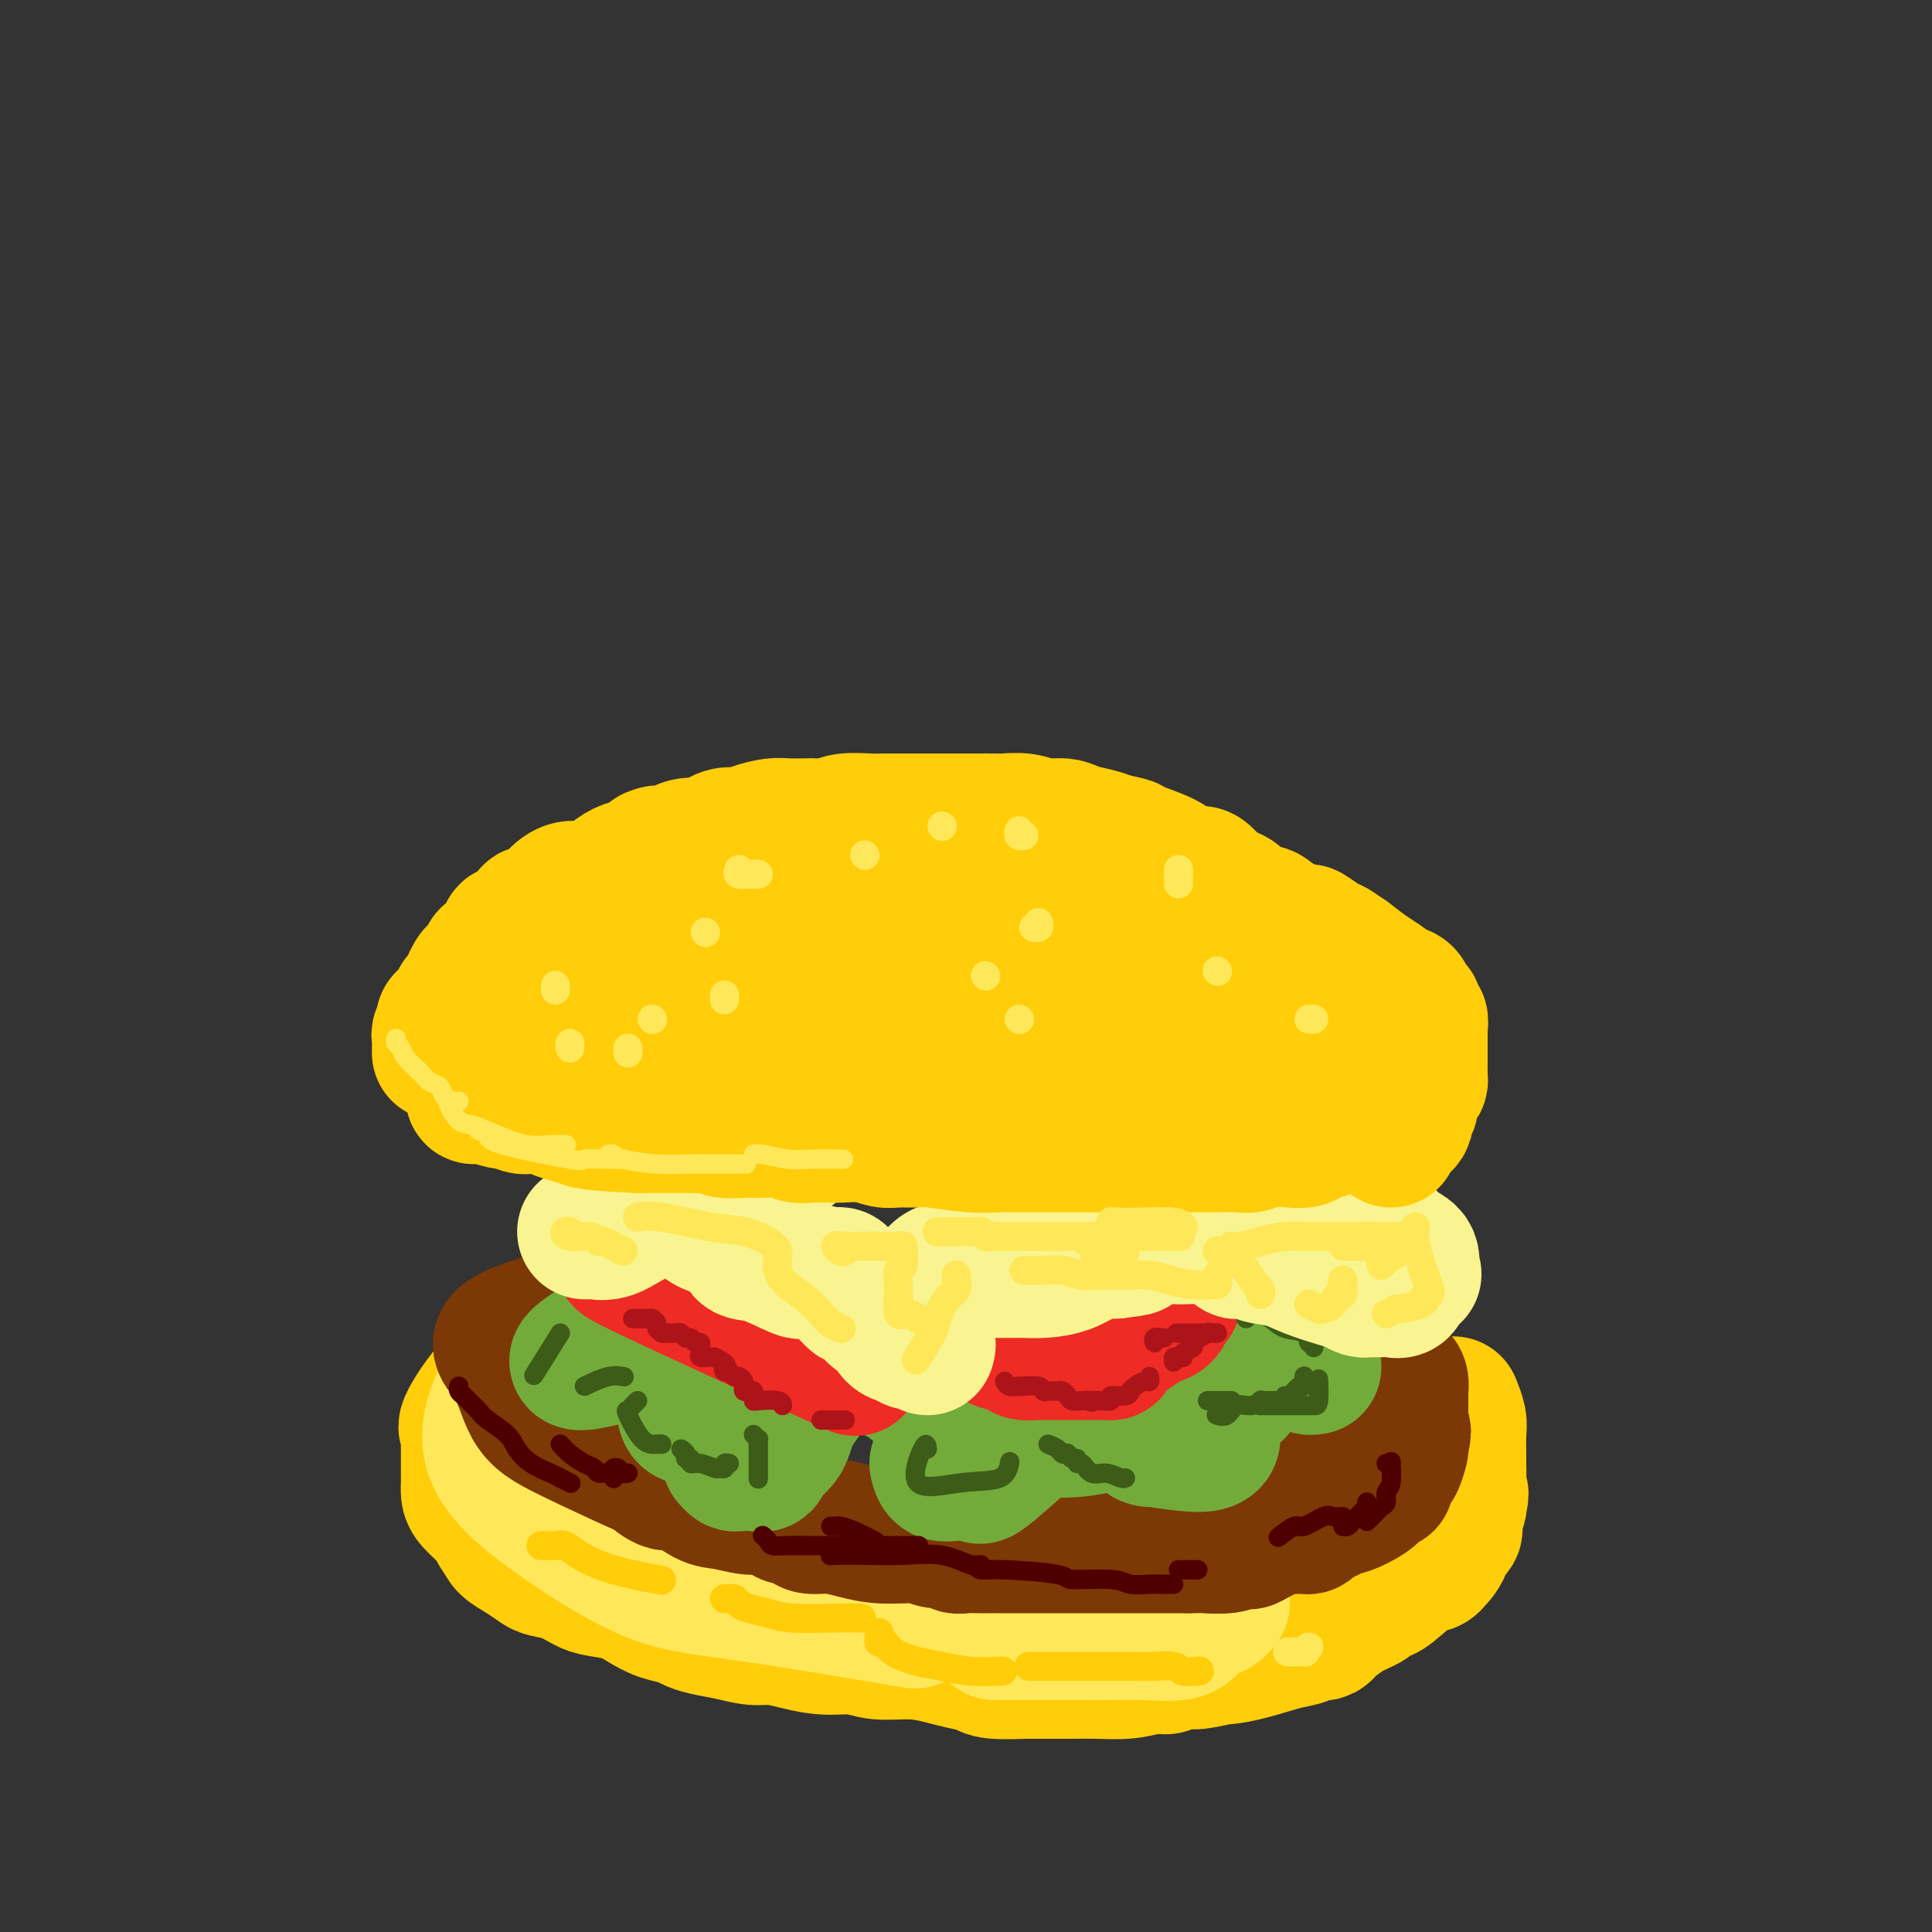 <svg viewBox='0 0 400 400' version='1.1' xmlns='http://www.w3.org/2000/svg' xmlns:xlink='http://www.w3.org/1999/xlink'><rect x="0" y="0" width="400" height="400" fill="#333333" stroke="none"/><g fill='none' stroke='rgb(255,205,10)' stroke-width='28' stroke-linecap='round' stroke-linejoin='round'><path d='M132,278c0.969,-0.145 1.938,-0.290 -1,0c-2.938,0.290 -9.782,1.013 -15,2c-5.218,0.987 -8.810,2.236 -12,5c-3.190,2.764 -5.979,7.044 -7,9c-1.021,1.956 -0.274,1.588 0,2c0.274,0.412 0.073,1.605 0,2c-0.073,0.395 -0.020,-0.007 0,0c0.020,0.007 0.005,0.425 0,1c-0.005,0.575 -0.002,1.309 0,2c0.002,0.691 0.002,1.339 0,2c-0.002,0.661 -0.005,1.335 0,2c0.005,0.665 0.018,1.322 0,2c-0.018,0.678 -0.067,1.378 0,2c0.067,0.622 0.249,1.168 1,2c0.751,0.832 2.072,1.952 3,3c0.928,1.048 1.464,2.024 2,3'/><path d='M103,317c1.243,1.824 1.350,2.386 2,3c0.650,0.614 1.844,1.282 3,2c1.156,0.718 2.275,1.488 3,2c0.725,0.512 1.057,0.766 2,1c0.943,0.234 2.495,0.447 4,1c1.505,0.553 2.961,1.447 4,2c1.039,0.553 1.661,0.764 3,1c1.339,0.236 3.394,0.497 5,1c1.606,0.503 2.763,1.248 4,2c1.237,0.752 2.552,1.511 4,2c1.448,0.489 3.027,0.709 4,1c0.973,0.291 1.340,0.652 2,1c0.660,0.348 1.613,0.685 3,1c1.387,0.315 3.209,0.610 5,1c1.791,0.390 3.553,0.874 5,1c1.447,0.126 2.579,-0.106 4,0c1.421,0.106 3.130,0.549 5,1c1.870,0.451 3.900,0.908 6,1c2.100,0.092 4.269,-0.183 6,0c1.731,0.183 3.024,0.822 5,1c1.976,0.178 4.636,-0.106 7,0c2.364,0.106 4.433,0.603 6,1c1.567,0.397 2.634,0.695 4,1c1.366,0.305 3.033,0.618 4,1c0.967,0.382 1.236,0.834 3,1c1.764,0.166 5.023,0.045 6,0c0.977,-0.045 -0.329,-0.015 1,0c1.329,0.015 5.294,0.014 8,0c2.706,-0.014 4.151,-0.042 6,0c1.849,0.042 4.100,0.155 6,0c1.900,-0.155 3.450,-0.577 5,-1'/><path d='M238,345c5.414,-0.089 2.950,0.187 3,0c0.050,-0.187 2.615,-0.837 4,-1c1.385,-0.163 1.591,0.160 3,0c1.409,-0.160 4.021,-0.802 5,-1c0.979,-0.198 0.326,0.048 1,0c0.674,-0.048 2.674,-0.389 5,-1c2.326,-0.611 4.977,-1.492 7,-2c2.023,-0.508 3.420,-0.642 4,-1c0.580,-0.358 0.345,-0.939 1,-1c0.655,-0.061 2.200,0.397 3,0c0.800,-0.397 0.853,-1.650 1,-2c0.147,-0.350 0.386,0.204 1,0c0.614,-0.204 1.604,-1.165 3,-2c1.396,-0.835 3.199,-1.545 4,-2c0.801,-0.455 0.599,-0.657 1,-1c0.401,-0.343 1.404,-0.828 2,-1c0.596,-0.172 0.786,-0.032 2,-1c1.214,-0.968 3.452,-3.046 5,-4c1.548,-0.954 2.405,-0.784 3,-1c0.595,-0.216 0.928,-0.816 1,-1c0.072,-0.184 -0.117,0.049 0,0c0.117,-0.049 0.539,-0.379 1,-1c0.461,-0.621 0.960,-1.531 1,-2c0.040,-0.469 -0.378,-0.497 0,-1c0.378,-0.503 1.552,-1.483 2,-2c0.448,-0.517 0.172,-0.572 0,-1c-0.172,-0.428 -0.239,-1.231 0,-2c0.239,-0.769 0.782,-1.506 1,-2c0.218,-0.494 0.109,-0.747 0,-1'/><path d='M302,311c0.928,-2.403 0.248,-1.911 0,-2c-0.248,-0.089 -0.066,-0.761 0,-2c0.066,-1.239 0.014,-3.047 0,-4c-0.014,-0.953 0.010,-1.051 0,-2c-0.010,-0.949 -0.054,-2.749 0,-4c0.054,-1.251 0.207,-1.952 0,-3c-0.207,-1.048 -0.773,-2.442 -1,-3c-0.227,-0.558 -0.113,-0.279 0,0'/></g>
<g fill='none' stroke='rgb(254,232,89)' stroke-width='28' stroke-linecap='round' stroke-linejoin='round'><path d='M105,286c-2.373,5.066 -4.746,10.132 -3,15c1.746,4.868 7.612,9.536 14,14c6.388,4.464 13.300,8.722 19,11c5.700,2.278 10.188,2.575 20,4c9.812,1.425 24.946,3.979 31,5c6.054,1.021 3.027,0.511 0,0'/><path d='M206,338c0.888,0.000 1.776,0.000 2,0c0.224,-0.000 -0.215,-0.000 0,0c0.215,0.000 1.085,0.000 2,0c0.915,-0.000 1.876,-0.000 3,0c1.124,0.000 2.413,0.002 4,0c1.587,-0.002 3.474,-0.006 6,0c2.526,0.006 5.692,0.023 8,0c2.308,-0.023 3.760,-0.086 6,0c2.240,0.086 5.269,0.321 7,0c1.731,-0.321 2.162,-1.196 3,-2c0.838,-0.804 2.081,-1.536 3,-2c0.919,-0.464 1.514,-0.660 2,-1c0.486,-0.340 0.861,-0.822 1,-1c0.139,-0.178 0.040,-0.051 0,0c-0.040,0.051 -0.020,0.025 0,0'/></g>
<g fill='none' stroke='rgb(124,56,5)' stroke-width='28' stroke-linecap='round' stroke-linejoin='round'><path d='M133,268c-11.323,2.941 -22.647,5.882 -27,8c-4.353,2.118 -1.737,3.413 0,6c1.737,2.587 2.594,6.467 4,9c1.406,2.533 3.361,3.720 8,6c4.639,2.280 11.963,5.655 15,7c3.037,1.345 1.787,0.661 2,1c0.213,0.339 1.888,1.703 3,2c1.112,0.297 1.662,-0.471 3,0c1.338,0.471 3.463,2.181 5,3c1.537,0.819 2.484,0.745 4,1c1.516,0.255 3.600,0.838 5,1c1.400,0.162 2.114,-0.097 3,0c0.886,0.097 1.943,0.548 3,1'/><path d='M161,313c3.712,0.864 1.493,0.025 1,0c-0.493,-0.025 0.741,0.763 1,1c0.259,0.237 -0.456,-0.077 0,0c0.456,0.077 2.082,0.547 3,1c0.918,0.453 1.127,0.891 2,1c0.873,0.109 2.410,-0.110 4,0c1.590,0.110 3.232,0.550 5,1c1.768,0.450 3.664,0.909 6,1c2.336,0.091 5.114,-0.186 7,0c1.886,0.186 2.879,0.834 4,1c1.121,0.166 2.369,-0.152 3,0c0.631,0.152 0.643,0.773 1,1c0.357,0.227 1.058,0.061 2,0c0.942,-0.061 2.125,-0.016 3,0c0.875,0.016 1.442,0.004 2,0c0.558,-0.004 1.108,-0.001 2,0c0.892,0.001 2.127,0.000 3,0c0.873,-0.000 1.385,-0.000 2,0c0.615,0.000 1.333,0.000 2,0c0.667,-0.000 1.283,-0.000 2,0c0.717,0.000 1.534,0.000 3,0c1.466,-0.000 3.581,-0.000 5,0c1.419,0.000 2.141,0.000 3,0c0.859,-0.000 1.854,-0.000 3,0c1.146,0.000 2.441,0.000 3,0c0.559,-0.000 0.380,-0.000 1,0c0.620,0.000 2.039,0.000 3,0c0.961,-0.000 1.464,-0.000 2,0c0.536,0.000 1.106,0.000 2,0c0.894,-0.000 2.113,-0.000 3,0c0.887,0.000 1.444,0.000 2,0'/><path d='M246,320c7.804,-0.016 4.312,-0.055 4,0c-0.312,0.055 2.554,0.204 4,0c1.446,-0.204 1.470,-0.762 2,-1c0.530,-0.238 1.566,-0.155 2,0c0.434,0.155 0.267,0.381 1,0c0.733,-0.381 2.368,-1.369 4,-2c1.632,-0.631 3.263,-0.904 4,-1c0.737,-0.096 0.582,-0.015 1,0c0.418,0.015 1.410,-0.037 2,0c0.590,0.037 0.779,0.164 1,0c0.221,-0.164 0.476,-0.619 1,-1c0.524,-0.381 1.318,-0.689 2,-1c0.682,-0.311 1.254,-0.625 2,-1c0.746,-0.375 1.667,-0.811 2,-1c0.333,-0.189 0.078,-0.132 0,0c-0.078,0.132 0.022,0.337 1,0c0.978,-0.337 2.836,-1.216 4,-2c1.164,-0.784 1.636,-1.471 2,-2c0.364,-0.529 0.622,-0.899 1,-1c0.378,-0.101 0.876,0.068 1,0c0.124,-0.068 -0.124,-0.371 0,-1c0.124,-0.629 0.622,-1.584 1,-2c0.378,-0.416 0.637,-0.294 1,-1c0.363,-0.706 0.829,-2.241 1,-3c0.171,-0.759 0.046,-0.743 0,-1c-0.046,-0.257 -0.013,-0.788 0,-1c0.013,-0.212 0.007,-0.106 0,0'/><path d='M290,298c1.083,-2.177 0.290,-1.620 0,-2c-0.290,-0.380 -0.078,-1.697 0,-2c0.078,-0.303 0.022,0.410 0,0c-0.022,-0.410 -0.009,-1.942 0,-3c0.009,-1.058 0.013,-1.642 0,-2c-0.013,-0.358 -0.044,-0.491 0,-1c0.044,-0.509 0.162,-1.394 0,-2c-0.162,-0.606 -0.604,-0.933 -1,-1c-0.396,-0.067 -0.745,0.126 -1,0c-0.255,-0.126 -0.415,-0.572 -1,-1c-0.585,-0.428 -1.596,-0.836 -2,-1c-0.404,-0.164 -0.202,-0.082 0,0'/><path d='M247,278c18.933,2.333 37.867,4.667 38,10c0.133,5.333 -18.533,13.667 -26,17c-7.467,3.333 -3.733,1.667 0,0'/><path d='M247,303c-0.156,0.000 -0.311,0.000 -3,0c-2.689,0.000 -7.911,0.000 -10,0c-2.089,0.000 -1.044,0.000 0,0'/><path d='M221,304c0.000,0.000 0.100,0.100 0.1,0.1'/></g>
<g fill='none' stroke='rgb(115,171,58)' stroke-width='28' stroke-linecap='round' stroke-linejoin='round'><path d='M144,267c-10.800,5.911 -21.600,11.822 -24,14c-2.400,2.178 3.600,0.622 6,0c2.400,-0.622 1.200,-0.311 0,0'/><path d='M142,285c0.089,0.702 0.179,1.405 0,3c-0.179,1.595 -0.625,4.083 0,5c0.625,0.917 2.321,0.262 3,0c0.679,-0.262 0.339,-0.131 0,0'/><path d='M151,302c0.385,0.419 0.770,0.839 1,1c0.230,0.161 0.307,0.064 1,0c0.693,-0.064 2.004,-0.093 3,0c0.996,0.093 1.679,0.310 2,0c0.321,-0.310 0.281,-1.145 1,-2c0.719,-0.855 2.195,-1.729 3,-3c0.805,-1.271 0.937,-2.940 2,-5c1.063,-2.060 3.058,-4.513 4,-6c0.942,-1.487 0.833,-2.008 1,-3c0.167,-0.992 0.610,-2.456 1,-3c0.390,-0.544 0.728,-0.170 1,0c0.272,0.170 0.480,0.135 1,0c0.520,-0.135 1.354,-0.372 3,0c1.646,0.372 4.104,1.352 6,2c1.896,0.648 3.231,0.964 4,1c0.769,0.036 0.974,-0.208 1,0c0.026,0.208 -0.126,0.869 0,1c0.126,0.131 0.531,-0.266 1,0c0.469,0.266 1.002,1.195 2,2c0.998,0.805 2.461,1.486 4,2c1.539,0.514 3.154,0.861 4,1c0.846,0.139 0.923,0.069 1,0'/><path d='M198,290c4.667,1.500 2.333,0.750 0,0'/><path d='M194,303c0.194,0.849 0.389,1.697 1,2c0.611,0.303 1.640,0.059 3,0c1.360,-0.059 3.052,0.067 4,0c0.948,-0.067 1.151,-0.327 1,0c-0.151,0.327 -0.656,1.242 1,0c1.656,-1.242 5.473,-4.641 7,-6c1.527,-1.359 0.763,-0.680 0,0'/><path d='M211,296c3.978,0.111 7.956,0.222 11,0c3.044,-0.222 5.156,-0.778 6,-1c0.844,-0.222 0.422,-0.111 0,0'/><path d='M238,298c-0.649,-0.173 -1.298,-0.345 1,0c2.298,0.345 7.542,1.208 10,1c2.458,-0.208 2.131,-1.488 2,-2c-0.131,-0.512 -0.065,-0.256 0,0'/><path d='M256,288c0.000,-0.352 0.000,-0.704 0,-1c0.000,-0.296 0.000,-0.535 0,-1c0.000,-0.465 0.000,-1.156 0,-2c0.000,-0.844 0.000,-1.843 0,-3c0.000,-1.157 0.000,-2.474 0,-3c0.000,-0.526 0.000,-0.263 0,0'/><path d='M261,276c0.367,0.046 0.735,0.092 1,0c0.265,-0.092 0.429,-0.323 1,0c0.571,0.323 1.549,1.201 2,2c0.451,0.799 0.373,1.521 1,2c0.627,0.479 1.958,0.717 3,1c1.042,0.283 1.795,0.612 2,1c0.205,0.388 -0.137,0.835 0,1c0.137,0.165 0.753,0.047 1,0c0.247,-0.047 0.123,-0.024 0,0'/></g>
<g fill='none' stroke='rgb(238,43,36)' stroke-width='28' stroke-linecap='round' stroke-linejoin='round'><path d='M134,262c0.738,0.423 1.476,0.845 -1,0c-2.476,-0.845 -8.167,-2.958 0,1c8.167,3.958 30.190,13.988 39,18c8.810,4.012 4.405,2.006 0,0'/><path d='M203,272c0.014,0.364 0.028,0.727 0,1c-0.028,0.273 -0.098,0.454 0,1c0.098,0.546 0.363,1.456 1,2c0.637,0.544 1.646,0.720 2,1c0.354,0.280 0.054,0.663 1,1c0.946,0.337 3.139,0.626 4,1c0.861,0.374 0.388,0.832 1,1c0.612,0.168 2.307,0.045 3,0c0.693,-0.045 0.384,-0.012 1,0c0.616,0.012 2.157,0.003 3,0c0.843,-0.003 0.986,-0.000 2,0c1.014,0.000 2.897,-0.002 4,0c1.103,0.002 1.426,0.008 2,0c0.574,-0.008 1.398,-0.028 2,0c0.602,0.028 0.980,0.106 1,0c0.020,-0.106 -0.318,-0.396 0,-1c0.318,-0.604 1.293,-1.523 2,-2c0.707,-0.477 1.145,-0.513 2,-1c0.855,-0.487 2.128,-1.425 3,-2c0.872,-0.575 1.344,-0.787 2,-1c0.656,-0.213 1.495,-0.428 2,-1c0.505,-0.572 0.674,-1.500 1,-2c0.326,-0.500 0.807,-0.571 1,-1c0.193,-0.429 0.096,-1.214 0,-2'/><path d='M243,267c2.333,-2.167 1.167,-1.083 0,0'/></g>
<g fill='none' stroke='rgb(61,92,24)' stroke-width='4' stroke-linecap='round' stroke-linejoin='round'><path d='M116,276c-2.083,3.333 -4.167,6.667 -5,8c-0.833,1.333 -0.417,0.667 0,0'/><path d='M121,287c1.778,-0.844 3.556,-1.689 5,-2c1.444,-0.311 2.556,-0.089 3,0c0.444,0.089 0.222,0.044 0,0'/><path d='M132,290c-0.328,0.301 -0.656,0.603 -1,1c-0.344,0.397 -0.705,0.891 -1,1c-0.295,0.109 -0.524,-0.167 0,1c0.524,1.167 1.800,3.777 3,5c1.200,1.223 2.323,1.060 3,1c0.677,-0.060 0.908,-0.017 1,0c0.092,0.017 0.046,0.009 0,0'/><path d='M141,300c0.456,0.301 0.911,0.601 1,1c0.089,0.399 -0.190,0.895 0,1c0.190,0.105 0.849,-0.182 1,0c0.151,0.182 -0.204,0.835 0,1c0.204,0.165 0.968,-0.156 2,0c1.032,0.156 2.333,0.788 3,1c0.667,0.212 0.701,0.004 1,0c0.299,-0.004 0.864,0.195 1,0c0.136,-0.195 -0.156,-0.783 0,-1c0.156,-0.217 0.759,-0.062 1,0c0.241,0.062 0.121,0.031 0,0'/><path d='M156,297c0.423,0.460 0.845,0.920 1,1c0.155,0.080 0.041,-0.220 0,0c-0.041,0.220 -0.011,0.959 0,2c0.011,1.041 0.003,2.382 0,3c-0.003,0.618 -0.001,0.513 0,1c0.001,0.487 0.000,1.568 0,2c-0.000,0.432 -0.000,0.216 0,0'/><path d='M192,300c-0.097,-0.791 -0.194,-1.582 -1,0c-0.806,1.582 -2.321,5.537 -1,7c1.321,1.463 5.478,0.433 9,0c3.522,-0.433 6.410,-0.271 8,-1c1.590,-0.729 1.883,-2.351 2,-3c0.117,-0.649 0.059,-0.324 0,0'/><path d='M217,299c0.764,0.312 1.528,0.624 2,1c0.472,0.376 0.652,0.818 1,1c0.348,0.182 0.863,0.106 1,0c0.137,-0.106 -0.105,-0.241 0,0c0.105,0.241 0.555,0.857 1,1c0.445,0.143 0.884,-0.187 1,0c0.116,0.187 -0.092,0.891 0,1c0.092,0.109 0.484,-0.377 1,0c0.516,0.377 1.158,1.618 2,2c0.842,0.382 1.886,-0.093 3,0c1.114,0.093 2.300,0.756 3,1c0.700,0.244 0.914,0.070 1,0c0.086,-0.070 0.043,-0.035 0,0'/><path d='M250,290c0.295,0.000 0.591,0.000 1,0c0.409,0.000 0.933,0.000 1,0c0.067,0.000 -0.322,0.000 0,0c0.322,0.000 1.356,0.000 2,0c0.644,0.000 0.898,0.000 1,0c0.102,0.000 0.051,0.000 0,0'/><path d='M261,291c-0.148,0.000 -0.297,0.000 0,0c0.297,-0.000 1.039,-0.000 2,0c0.961,0.000 2.142,0.000 3,0c0.858,-0.000 1.393,-0.001 2,0c0.607,0.001 1.287,0.003 2,0c0.713,-0.003 1.459,-0.011 2,0c0.541,0.011 0.876,0.041 1,-1c0.124,-1.041 0.035,-3.155 0,-4c-0.035,-0.845 -0.018,-0.423 0,0'/><path d='M272,279c0.110,-0.479 0.221,-0.958 0,-1c-0.221,-0.042 -0.772,0.353 -1,0c-0.228,-0.353 -0.131,-1.455 -1,-2c-0.869,-0.545 -2.702,-0.535 -4,-1c-1.298,-0.465 -2.061,-1.406 -3,-2c-0.939,-0.594 -2.056,-0.840 -3,-1c-0.944,-0.160 -1.716,-0.236 -2,0c-0.284,0.236 -0.081,0.782 0,1c0.081,0.218 0.041,0.109 0,0'/><path d='M270,285c0.004,-0.079 0.009,-0.157 0,0c-0.009,0.157 -0.030,0.550 0,1c0.030,0.450 0.113,0.958 0,1c-0.113,0.042 -0.422,-0.380 -1,0c-0.578,0.380 -1.425,1.564 -2,2c-0.575,0.436 -0.879,0.125 -1,0c-0.121,-0.125 -0.061,-0.062 0,0'/><path d='M264,290c-0.343,0.002 -0.685,0.005 -1,0c-0.315,-0.005 -0.602,-0.017 -1,0c-0.398,0.017 -0.907,0.065 -1,0c-0.093,-0.065 0.230,-0.242 0,0c-0.230,0.242 -1.015,0.902 -2,1c-0.985,0.098 -2.171,-0.365 -3,0c-0.829,0.365 -1.300,1.560 -2,2c-0.700,0.440 -1.629,0.126 -2,0c-0.371,-0.126 -0.186,-0.063 0,0'/></g>
<g fill='none' stroke='rgb(78,0,0)' stroke-width='4' stroke-linecap='round' stroke-linejoin='round'><path d='M95,287c-0.097,0.326 -0.194,0.653 0,1c0.194,0.347 0.678,0.715 1,1c0.322,0.285 0.480,0.488 1,1c0.520,0.512 1.401,1.334 2,2c0.599,0.666 0.917,1.176 2,2c1.083,0.824 2.933,1.961 4,3c1.067,1.039 1.351,1.981 2,3c0.649,1.019 1.663,2.116 3,3c1.337,0.884 2.998,1.557 4,2c1.002,0.443 1.347,0.658 2,1c0.653,0.342 1.615,0.812 2,1c0.385,0.188 0.192,0.094 0,0'/><path d='M116,299c0.562,0.640 1.124,1.281 2,2c0.876,0.719 2.067,1.517 3,2c0.933,0.483 1.609,0.652 2,1c0.391,0.348 0.497,0.877 1,1c0.503,0.123 1.405,-0.159 2,0c0.595,0.159 0.884,0.760 1,1c0.116,0.240 0.058,0.120 0,0'/><path d='M127,304c0.339,-0.113 0.679,-0.226 1,0c0.321,0.226 0.625,0.792 1,1c0.375,0.208 0.821,0.060 1,0c0.179,-0.060 0.089,-0.030 0,0'/><path d='M158,318c-0.102,-0.083 -0.204,-0.166 0,0c0.204,0.166 0.713,0.580 1,1c0.287,0.420 0.353,0.845 1,1c0.647,0.155 1.874,0.042 3,0c1.126,-0.042 2.152,-0.011 4,0c1.848,0.011 4.520,0.003 7,0c2.480,-0.003 4.768,-0.001 7,0c2.232,0.001 4.409,0.000 6,0c1.591,-0.000 2.598,-0.000 3,0c0.402,0.000 0.201,0.000 0,0'/><path d='M172,316c0.368,0.014 0.736,0.028 1,0c0.264,-0.028 0.424,-0.099 1,0c0.576,0.099 1.567,0.367 3,1c1.433,0.633 3.309,1.632 4,2c0.691,0.368 0.197,0.105 0,0c-0.197,-0.105 -0.099,-0.053 0,0'/><path d='M172,321c0.056,0.421 0.113,0.843 0,1c-0.113,0.157 -0.395,0.050 1,0c1.395,-0.050 4.469,-0.041 7,0c2.531,0.041 4.521,0.116 7,0c2.479,-0.116 5.449,-0.423 8,0c2.551,0.423 4.684,1.577 6,2c1.316,0.423 1.816,0.114 2,0c0.184,-0.114 0.053,-0.033 0,0c-0.053,0.033 -0.026,0.016 0,0'/><path d='M202,324c0.181,0.444 0.363,0.889 1,1c0.637,0.111 1.730,-0.110 5,0c3.270,0.110 8.718,0.551 11,1c2.282,0.449 1.398,0.905 3,1c1.602,0.095 5.690,-0.171 8,0c2.310,0.171 2.843,0.778 4,1c1.157,0.222 2.937,0.060 4,0c1.063,-0.060 1.409,-0.016 2,0c0.591,0.016 1.428,0.004 2,0c0.572,-0.004 0.878,-0.001 1,0c0.122,0.001 0.061,0.001 0,0'/><path d='M244,325c0.342,0.000 0.684,0.000 1,0c0.316,0.000 0.607,0.000 1,0c0.393,0.000 0.889,0.000 1,0c0.111,0.000 -0.162,0.000 0,0c0.162,0.000 0.761,0.000 1,0c0.239,0.000 0.120,0.000 0,0'/><path d='M278,316c0.334,0.089 0.668,0.177 1,0c0.332,-0.177 0.663,-0.621 1,-1c0.337,-0.379 0.679,-0.694 1,-1c0.321,-0.306 0.622,-0.604 1,-1c0.378,-0.396 0.833,-0.890 1,-1c0.167,-0.110 0.045,0.163 0,0c-0.045,-0.163 -0.013,-0.761 0,-1c0.013,-0.239 0.006,-0.120 0,0'/><path d='M287,303c0.431,0.109 0.862,0.218 1,0c0.138,-0.218 -0.019,-0.763 0,0c0.019,0.763 0.212,2.834 0,4c-0.212,1.166 -0.830,1.425 -1,2c-0.170,0.575 0.108,1.464 0,2c-0.108,0.536 -0.604,0.718 -1,1c-0.396,0.282 -0.694,0.663 -1,1c-0.306,0.337 -0.621,0.629 -1,1c-0.379,0.371 -0.823,0.820 -1,1c-0.177,0.180 -0.089,0.090 0,0'/><path d='M278,314c-0.730,0.065 -1.461,0.130 -2,0c-0.539,-0.130 -0.888,-0.455 -2,0c-1.112,0.455 -2.989,1.689 -4,2c-1.011,0.311 -1.157,-0.301 -2,0c-0.843,0.301 -2.384,1.515 -3,2c-0.616,0.485 -0.308,0.243 0,0'/></g>
<g fill='none' stroke='rgb(249,244,144)' stroke-width='28' stroke-linecap='round' stroke-linejoin='round'><path d='M179,230c-0.288,-0.030 -0.575,-0.060 -1,0c-0.425,0.060 -0.986,0.208 -2,0c-1.014,-0.208 -2.480,-0.774 -4,-1c-1.520,-0.226 -3.092,-0.113 -4,0c-0.908,0.113 -1.152,0.226 -2,0c-0.848,-0.226 -2.302,-0.793 -3,-1c-0.698,-0.207 -0.641,-0.056 -1,0c-0.359,0.056 -1.132,0.018 -2,0c-0.868,-0.018 -1.829,-0.014 -2,0c-0.171,0.014 0.449,0.040 0,0c-0.449,-0.040 -1.966,-0.147 -3,0c-1.034,0.147 -1.585,0.546 -2,1c-0.415,0.454 -0.696,0.962 -1,1c-0.304,0.038 -0.633,-0.393 -1,0c-0.367,0.393 -0.774,1.610 -1,2c-0.226,0.390 -0.273,-0.046 -1,0c-0.727,0.046 -2.135,0.573 -3,1c-0.865,0.427 -1.187,0.754 -2,1c-0.813,0.246 -2.116,0.413 -3,1c-0.884,0.587 -1.350,1.596 -2,2c-0.650,0.404 -1.484,0.204 -2,0c-0.516,-0.204 -0.715,-0.412 -1,0c-0.285,0.412 -0.657,1.443 -1,2c-0.343,0.557 -0.656,0.639 -1,1c-0.344,0.361 -0.718,1.000 -1,2c-0.282,1.000 -0.471,2.361 -1,3c-0.529,0.639 -1.399,0.555 -2,1c-0.601,0.445 -0.934,1.418 -1,2c-0.066,0.582 0.136,0.772 0,1c-0.136,0.228 -0.610,0.494 -1,1c-0.390,0.506 -0.695,1.253 -1,2'/><path d='M127,252c-1.570,2.713 -0.994,1.995 -1,2c-0.006,0.005 -0.592,0.733 -1,1c-0.408,0.267 -0.636,0.071 -1,0c-0.364,-0.071 -0.865,-0.019 -1,0c-0.135,0.019 0.095,0.005 0,0c-0.095,-0.005 -0.515,0.000 -1,0c-0.485,-0.000 -1.036,-0.006 -1,0c0.036,0.006 0.659,0.023 1,0c0.341,-0.023 0.399,-0.087 1,0c0.601,0.087 1.743,0.325 3,0c1.257,-0.325 2.627,-1.211 4,-2c1.373,-0.789 2.750,-1.479 4,-2c1.250,-0.521 2.375,-0.873 3,-1c0.625,-0.127 0.751,-0.028 1,0c0.249,0.028 0.621,-0.014 1,0c0.379,0.014 0.764,0.084 1,0c0.236,-0.084 0.321,-0.324 1,0c0.679,0.324 1.950,1.211 3,2c1.050,0.789 1.879,1.479 3,2c1.121,0.521 2.532,0.871 3,1c0.468,0.129 -0.009,0.037 0,0c0.009,-0.037 0.505,-0.018 1,0'/><path d='M151,255c2.338,1.048 1.184,1.168 1,1c-0.184,-0.168 0.601,-0.624 1,0c0.399,0.624 0.412,2.329 1,3c0.588,0.671 1.750,0.310 4,1c2.250,0.690 5.588,2.433 7,3c1.412,0.567 0.900,-0.042 2,0c1.100,0.042 3.814,0.736 5,1c1.186,0.264 0.844,0.099 1,0c0.156,-0.099 0.812,-0.133 1,0c0.188,0.133 -0.090,0.432 0,1c0.090,0.568 0.548,1.405 1,2c0.452,0.595 0.898,0.948 1,1c0.102,0.052 -0.140,-0.198 0,0c0.140,0.198 0.663,0.845 1,1c0.337,0.155 0.489,-0.182 1,0c0.511,0.182 1.383,0.882 2,1c0.617,0.118 0.980,-0.348 1,0c0.020,0.348 -0.304,1.509 0,2c0.304,0.491 1.237,0.312 2,1c0.763,0.688 1.358,2.241 2,3c0.642,0.759 1.332,0.723 2,1c0.668,0.277 1.313,0.868 2,1c0.687,0.132 1.416,-0.195 2,0c0.584,0.195 1.024,0.913 1,1c-0.024,0.087 -0.512,-0.456 -1,-1'/><path d='M191,278c2.696,1.699 -0.063,-1.052 -1,-2c-0.937,-0.948 -0.051,-0.093 0,0c0.051,0.093 -0.732,-0.578 -1,-1c-0.268,-0.422 -0.021,-0.596 0,-1c0.021,-0.404 -0.184,-1.039 0,-2c0.184,-0.961 0.755,-2.249 1,-3c0.245,-0.751 0.162,-0.965 0,-1c-0.162,-0.035 -0.405,0.110 0,0c0.405,-0.110 1.456,-0.474 2,-1c0.544,-0.526 0.580,-1.213 1,-2c0.420,-0.787 1.224,-1.675 2,-2c0.776,-0.325 1.524,-0.087 2,0c0.476,0.087 0.678,0.023 1,0c0.322,-0.023 0.762,-0.006 1,0c0.238,0.006 0.272,0.002 1,0c0.728,-0.002 2.150,-0.000 3,0c0.850,0.000 1.129,-0.000 2,0c0.871,0.000 2.335,0.001 3,0c0.665,-0.001 0.530,-0.002 1,0c0.470,0.002 1.546,0.008 2,0c0.454,-0.008 0.286,-0.030 1,0c0.714,0.030 2.309,0.113 4,0c1.691,-0.113 3.478,-0.423 5,-1c1.522,-0.577 2.779,-1.423 4,-2c1.221,-0.577 2.406,-0.886 3,-1c0.594,-0.114 0.598,-0.033 1,0c0.402,0.033 1.201,0.016 2,0'/><path d='M231,259c6.075,-0.724 3.264,-0.534 3,-1c-0.264,-0.466 2.020,-1.589 4,-2c1.980,-0.411 3.658,-0.110 5,0c1.342,0.110 2.350,0.029 3,0c0.650,-0.029 0.944,-0.005 2,0c1.056,0.005 2.875,-0.010 4,0c1.125,0.010 1.555,0.045 2,0c0.445,-0.045 0.906,-0.169 1,0c0.094,0.169 -0.178,0.633 0,1c0.178,0.367 0.808,0.637 1,1c0.192,0.363 -0.052,0.817 0,1c0.052,0.183 0.402,0.093 1,0c0.598,-0.093 1.444,-0.190 2,0c0.556,0.190 0.820,0.666 2,1c1.180,0.334 3.275,0.524 5,1c1.725,0.476 3.079,1.238 5,2c1.921,0.762 4.409,1.525 6,2c1.591,0.475 2.285,0.663 3,1c0.715,0.337 1.451,0.822 2,1c0.549,0.178 0.909,0.047 1,0c0.091,-0.047 -0.088,-0.011 0,0c0.088,0.011 0.443,-0.004 1,0c0.557,0.004 1.315,0.026 2,0c0.685,-0.026 1.297,-0.100 2,0c0.703,0.100 1.497,0.373 2,0c0.503,-0.373 0.715,-1.392 1,-2c0.285,-0.608 0.642,-0.804 1,-1'/><path d='M292,264c1.404,-0.446 0.414,-0.059 0,0c-0.414,0.059 -0.252,-0.208 0,-1c0.252,-0.792 0.593,-2.109 0,-3c-0.593,-0.891 -2.122,-1.355 -3,-2c-0.878,-0.645 -1.105,-1.471 -2,-2c-0.895,-0.529 -2.456,-0.762 -4,-1c-1.544,-0.238 -3.069,-0.480 -4,-1c-0.931,-0.520 -1.266,-1.318 -2,-2c-0.734,-0.682 -1.867,-1.249 -3,-2c-1.133,-0.751 -2.266,-1.686 -3,-2c-0.734,-0.314 -1.068,-0.007 -5,-2c-3.932,-1.993 -11.462,-6.285 -15,-8c-3.538,-1.715 -3.086,-0.852 -4,-1c-0.914,-0.148 -3.196,-1.308 -5,-2c-1.804,-0.692 -3.131,-0.916 -4,-1c-0.869,-0.084 -1.282,-0.026 -2,0c-0.718,0.026 -1.743,0.021 -2,0c-0.257,-0.021 0.253,-0.058 0,0c-0.253,0.058 -1.268,0.212 -2,0c-0.732,-0.212 -1.182,-0.789 -2,-1c-0.818,-0.211 -2.005,-0.057 -3,0c-0.995,0.057 -1.799,0.015 -3,0c-1.201,-0.015 -2.800,-0.004 -4,0c-1.200,0.004 -2.001,0.001 -5,0c-2.999,-0.001 -8.196,-0.000 -10,0c-1.804,0.000 -0.216,0.000 -3,0c-2.784,-0.000 -9.942,-0.000 -14,0c-4.058,0.000 -5.017,0.000 -7,0c-1.983,-0.000 -4.992,-0.000 -8,0'/><path d='M173,233c-11.778,-0.309 -6.724,-0.083 -5,0c1.724,0.083 0.118,0.022 -1,0c-1.118,-0.022 -1.748,-0.006 -2,0c-0.252,0.006 -0.126,0.003 0,0'/><path d='M164,238c0.026,0.190 0.052,0.380 -1,1c-1.052,0.620 -3.182,1.669 -4,2c-0.818,0.331 -0.323,-0.055 -1,0c-0.677,0.055 -2.525,0.551 -4,1c-1.475,0.449 -2.576,0.852 -4,1c-1.424,0.148 -3.170,0.041 -5,0c-1.830,-0.041 -3.744,-0.018 -6,0c-2.256,0.018 -4.853,0.030 -6,0c-1.147,-0.030 -0.844,-0.101 -1,0c-0.156,0.101 -0.773,0.373 -1,1c-0.227,0.627 -0.065,1.608 0,2c0.065,0.392 0.032,0.196 0,0'/></g>
<g fill='none' stroke='rgb(255,205,10)' stroke-width='28' stroke-linecap='round' stroke-linejoin='round'><path d='M91,218c0.002,-0.331 0.004,-0.661 0,-1c-0.004,-0.339 -0.015,-0.686 0,-1c0.015,-0.314 0.055,-0.594 0,-1c-0.055,-0.406 -0.204,-0.938 0,-1c0.204,-0.062 0.762,0.344 1,0c0.238,-0.344 0.158,-1.439 0,-2c-0.158,-0.561 -0.393,-0.587 0,-1c0.393,-0.413 1.415,-1.214 2,-2c0.585,-0.786 0.733,-1.557 1,-2c0.267,-0.443 0.654,-0.556 1,-1c0.346,-0.444 0.652,-1.218 1,-2c0.348,-0.782 0.740,-1.571 1,-2c0.260,-0.429 0.389,-0.499 1,-1c0.611,-0.501 1.703,-1.434 2,-2c0.297,-0.566 -0.200,-0.764 0,-1c0.200,-0.236 1.099,-0.510 2,-1c0.901,-0.490 1.805,-1.195 2,-2c0.195,-0.805 -0.318,-1.708 0,-2c0.318,-0.292 1.469,0.028 2,0c0.531,-0.028 0.443,-0.402 1,-1c0.557,-0.598 1.758,-1.420 2,-2c0.242,-0.580 -0.477,-0.920 0,-1c0.477,-0.080 2.150,0.099 3,0c0.850,-0.099 0.878,-0.477 1,-1c0.122,-0.523 0.339,-1.190 1,-2c0.661,-0.810 1.766,-1.761 3,-2c1.234,-0.239 2.596,0.234 4,0c1.404,-0.234 2.851,-1.176 4,-2c1.149,-0.824 2.002,-1.529 3,-2c0.998,-0.471 2.142,-0.706 3,-1c0.858,-0.294 1.429,-0.647 2,-1'/><path d='M134,178c3.905,-2.080 1.668,-1.280 1,-1c-0.668,0.280 0.231,0.039 1,0c0.769,-0.039 1.406,0.126 2,0c0.594,-0.126 1.145,-0.541 2,-1c0.855,-0.459 2.012,-0.963 3,-1c0.988,-0.037 1.805,0.393 3,0c1.195,-0.393 2.769,-1.608 4,-2c1.231,-0.392 2.119,0.039 3,0c0.881,-0.039 1.754,-0.547 3,-1c1.246,-0.453 2.865,-0.853 4,-1c1.135,-0.147 1.785,-0.043 3,0c1.215,0.043 2.994,0.026 4,0c1.006,-0.026 1.240,-0.059 2,0c0.760,0.059 2.045,0.212 3,0c0.955,-0.212 1.580,-0.789 3,-1c1.420,-0.211 3.637,-0.057 5,0c1.363,0.057 1.874,0.015 3,0c1.126,-0.015 2.869,-0.004 4,0c1.131,0.004 1.652,0.001 3,0c1.348,-0.001 3.524,-0.000 4,0c0.476,0.000 -0.748,0.000 0,0c0.748,-0.000 3.466,-0.001 5,0c1.534,0.001 1.883,0.004 3,0c1.117,-0.004 3.002,-0.016 4,0c0.998,0.016 1.109,0.060 2,0c0.891,-0.060 2.563,-0.223 4,0c1.437,0.223 2.639,0.833 4,1c1.361,0.167 2.880,-0.110 4,0c1.120,0.110 1.840,0.607 3,1c1.160,0.393 2.760,0.684 4,1c1.240,0.316 2.120,0.658 3,1'/><path d='M230,174c3.640,0.810 3.742,0.834 4,1c0.258,0.166 0.674,0.473 2,1c1.326,0.527 3.564,1.273 5,2c1.436,0.727 2.072,1.437 3,2c0.928,0.563 2.150,0.981 3,1c0.850,0.019 1.329,-0.361 2,0c0.671,0.361 1.535,1.463 2,2c0.465,0.537 0.531,0.509 1,1c0.469,0.491 1.342,1.501 2,2c0.658,0.499 1.103,0.487 2,1c0.897,0.513 2.247,1.551 3,2c0.753,0.449 0.911,0.308 2,1c1.089,0.692 3.111,2.217 4,3c0.889,0.783 0.645,0.826 1,1c0.355,0.174 1.310,0.480 2,1c0.690,0.520 1.116,1.254 2,2c0.884,0.746 2.226,1.505 3,2c0.774,0.495 0.981,0.727 1,1c0.019,0.273 -0.149,0.589 0,1c0.149,0.411 0.615,0.919 1,1c0.385,0.081 0.688,-0.264 1,0c0.312,0.264 0.634,1.138 1,2c0.366,0.862 0.776,1.712 1,2c0.224,0.288 0.260,0.012 1,1c0.740,0.988 2.182,3.238 3,4c0.818,0.762 1.011,0.035 1,0c-0.011,-0.035 -0.227,0.623 0,1c0.227,0.377 0.896,0.472 1,1c0.104,0.528 -0.357,1.488 0,2c0.357,0.512 1.530,0.575 2,1c0.470,0.425 0.235,1.213 0,2'/><path d='M286,218c3.024,3.753 1.585,1.636 1,1c-0.585,-0.636 -0.314,0.211 0,1c0.314,0.789 0.673,1.521 1,2c0.327,0.479 0.624,0.705 1,1c0.376,0.295 0.832,0.657 1,1c0.168,0.343 0.047,0.665 0,1c-0.047,0.335 -0.019,0.681 0,1c0.019,0.319 0.030,0.610 0,1c-0.030,0.390 -0.102,0.878 0,1c0.102,0.122 0.376,-0.122 0,0c-0.376,0.122 -1.402,0.611 -2,1c-0.598,0.389 -0.768,0.678 -1,1c-0.232,0.322 -0.526,0.678 -1,1c-0.474,0.322 -1.128,0.611 -2,1c-0.872,0.389 -1.962,0.878 -3,1c-1.038,0.122 -2.022,-0.125 -3,0c-0.978,0.125 -1.949,0.621 -3,1c-1.051,0.379 -2.182,0.641 -3,1c-0.818,0.359 -1.323,0.814 -2,1c-0.677,0.186 -1.527,0.102 -3,0c-1.473,-0.102 -3.570,-0.224 -5,0c-1.430,0.224 -2.193,0.792 -3,1c-0.807,0.208 -1.657,0.056 -3,0c-1.343,-0.056 -3.178,-0.015 -4,0c-0.822,0.015 -0.631,0.004 -1,0c-0.369,-0.004 -1.298,-0.001 -2,0c-0.702,0.001 -1.178,0.000 -2,0c-0.822,-0.000 -1.991,-0.000 -3,0c-1.009,0.000 -1.860,0.000 -3,0c-1.140,-0.000 -2.570,-0.000 -4,0'/><path d='M237,237c-7.308,0.619 -3.577,0.166 -3,0c0.577,-0.166 -2.001,-0.044 -4,0c-1.999,0.044 -3.421,0.012 -4,0c-0.579,-0.012 -0.317,-0.003 -1,0c-0.683,0.003 -2.311,0.001 -3,0c-0.689,-0.001 -0.441,-0.001 -1,0c-0.559,0.001 -1.927,0.001 -3,0c-1.073,-0.001 -1.853,-0.004 -3,0c-1.147,0.004 -2.662,0.015 -4,0c-1.338,-0.015 -2.501,-0.057 -4,0c-1.499,0.057 -3.335,0.212 -6,0c-2.665,-0.212 -6.160,-0.793 -8,-1c-1.840,-0.207 -2.024,-0.041 -3,0c-0.976,0.041 -2.745,-0.041 -4,0c-1.255,0.041 -1.995,0.207 -3,0c-1.005,-0.207 -2.275,-0.786 -4,-1c-1.725,-0.214 -3.906,-0.061 -5,0c-1.094,0.061 -1.100,0.031 -2,0c-0.900,-0.031 -2.694,-0.061 -4,0c-1.306,0.061 -2.125,0.214 -3,0c-0.875,-0.214 -1.808,-0.793 -3,-1c-1.192,-0.207 -2.644,-0.041 -4,0c-1.356,0.041 -2.616,-0.041 -4,0c-1.384,0.041 -2.893,0.207 -4,0c-1.107,-0.207 -1.811,-0.788 -2,-1c-0.189,-0.212 0.137,-0.057 -1,0c-1.137,0.057 -3.738,0.015 -5,0c-1.262,-0.015 -1.186,-0.004 -2,0c-0.814,0.004 -2.518,0.001 -4,0c-1.482,-0.001 -2.741,-0.001 -4,0'/><path d='M132,233c-16.869,-0.842 -6.540,-0.946 -4,-1c2.540,-0.054 -2.707,-0.057 -5,0c-2.293,0.057 -1.631,0.173 -2,0c-0.369,-0.173 -1.768,-0.635 -3,-1c-1.232,-0.365 -2.295,-0.634 -3,-1c-0.705,-0.366 -1.051,-0.829 -2,-1c-0.949,-0.171 -2.500,-0.050 -3,0c-0.500,0.050 0.052,0.029 0,0c-0.052,-0.029 -0.706,-0.064 -1,0c-0.294,0.064 -0.226,0.228 -1,0c-0.774,-0.228 -2.389,-0.849 -3,-1c-0.611,-0.151 -0.216,0.167 -1,0c-0.784,-0.167 -2.746,-0.817 -4,-1c-1.254,-0.183 -1.800,0.103 -2,0c-0.200,-0.103 -0.054,-0.596 0,-1c0.054,-0.404 0.014,-0.721 0,-1c-0.014,-0.279 -0.003,-0.522 0,-1c0.003,-0.478 -0.002,-1.191 0,-2c0.002,-0.809 0.009,-1.715 1,-3c0.991,-1.285 2.964,-2.949 4,-4c1.036,-1.051 1.133,-1.489 2,-2c0.867,-0.511 2.503,-1.097 4,-2c1.497,-0.903 2.855,-2.124 4,-3c1.145,-0.876 2.079,-1.407 3,-2c0.921,-0.593 1.831,-1.247 3,-2c1.169,-0.753 2.598,-1.605 4,-2c1.402,-0.395 2.778,-0.333 4,-1c1.222,-0.667 2.291,-2.064 4,-3c1.709,-0.936 4.060,-1.410 6,-2c1.940,-0.590 3.470,-1.295 5,-2'/><path d='M142,194c5.694,-1.714 8.431,-0.999 12,-1c3.569,-0.001 7.972,-0.718 12,-1c4.028,-0.282 7.681,-0.128 12,0c4.319,0.128 9.303,0.230 13,0c3.697,-0.230 6.107,-0.794 8,-1c1.893,-0.206 3.270,-0.056 4,0c0.730,0.056 0.815,0.019 1,0c0.185,-0.019 0.472,-0.019 1,0c0.528,0.019 1.299,0.058 2,0c0.701,-0.058 1.333,-0.212 3,0c1.667,0.212 4.369,0.792 9,2c4.631,1.208 11.192,3.046 18,5c6.808,1.954 13.862,4.025 17,5c3.138,0.975 2.360,0.854 3,1c0.640,0.146 2.697,0.560 4,1c1.303,0.440 1.852,0.905 2,1c0.148,0.095 -0.104,-0.182 0,0c0.104,0.182 0.564,0.822 1,1c0.436,0.178 0.847,-0.106 1,0c0.153,0.106 0.048,0.602 0,1c-0.048,0.398 -0.037,0.699 0,1c0.037,0.301 0.102,0.602 0,1c-0.102,0.398 -0.369,0.891 -1,1c-0.631,0.109 -1.625,-0.167 -3,0c-1.375,0.167 -3.131,0.777 -5,1c-1.869,0.223 -3.852,0.060 -7,0c-3.148,-0.060 -7.462,-0.016 -11,0c-3.538,0.016 -6.299,0.004 -10,0c-3.701,-0.004 -8.343,-0.001 -12,0c-3.657,0.001 -6.328,0.001 -9,0'/><path d='M207,212c-10.448,0.309 -7.569,0.083 -8,0c-0.431,-0.083 -4.173,-0.022 -8,0c-3.827,0.022 -7.741,0.006 -11,0c-3.259,-0.006 -5.865,-0.002 -8,0c-2.135,0.002 -3.799,0.002 -6,0c-2.201,-0.002 -4.938,-0.007 -7,0c-2.062,0.007 -3.447,0.027 -5,0c-1.553,-0.027 -3.273,-0.101 -5,0c-1.727,0.101 -3.463,0.377 -5,1c-1.537,0.623 -2.877,1.593 -4,2c-1.123,0.407 -2.028,0.252 -3,1c-0.972,0.748 -2.012,2.400 -3,3c-0.988,0.600 -1.926,0.150 -3,1c-1.074,0.850 -2.284,3.002 -3,4c-0.716,0.998 -0.937,0.842 -1,1c-0.063,0.158 0.033,0.631 0,1c-0.033,0.369 -0.195,0.635 0,1c0.195,0.365 0.748,0.829 2,1c1.252,0.171 3.204,0.049 6,0c2.796,-0.049 6.436,-0.024 10,0c3.564,0.024 7.054,0.047 10,0c2.946,-0.047 5.350,-0.163 9,0c3.650,0.163 8.548,0.604 12,1c3.452,0.396 5.458,0.747 9,1c3.542,0.253 8.619,0.408 13,1c4.381,0.592 8.064,1.621 11,2c2.936,0.379 5.125,0.108 6,0c0.875,-0.108 0.438,-0.054 0,0'/><path d='M288,236c0.032,-0.301 0.064,-0.602 0,-1c-0.064,-0.398 -0.223,-0.895 0,-1c0.223,-0.105 0.829,0.180 1,0c0.171,-0.180 -0.094,-0.825 0,-1c0.094,-0.175 0.547,0.122 1,0c0.453,-0.122 0.905,-0.662 1,-1c0.095,-0.338 -0.168,-0.476 0,-1c0.168,-0.524 0.767,-1.436 1,-2c0.233,-0.564 0.101,-0.781 0,-1c-0.101,-0.219 -0.171,-0.440 0,-1c0.171,-0.560 0.582,-1.458 1,-2c0.418,-0.542 0.844,-0.728 1,-1c0.156,-0.272 0.042,-0.631 0,-1c-0.042,-0.369 -0.011,-0.747 0,-1c0.011,-0.253 0.003,-0.381 0,-1c-0.003,-0.619 -0.001,-1.728 0,-2c0.001,-0.272 -0.000,0.293 0,0c0.000,-0.293 0.001,-1.446 0,-2c-0.001,-0.554 -0.004,-0.511 0,-1c0.004,-0.489 0.016,-1.511 0,-2c-0.016,-0.489 -0.060,-0.444 0,-1c0.060,-0.556 0.224,-1.711 0,-2c-0.224,-0.289 -0.836,0.288 -1,0c-0.164,-0.288 0.119,-1.442 0,-2c-0.119,-0.558 -0.639,-0.519 -1,-1c-0.361,-0.481 -0.564,-1.483 -1,-2c-0.436,-0.517 -1.107,-0.551 -2,-1c-0.893,-0.449 -2.010,-1.313 -3,-2c-0.990,-0.687 -1.854,-1.196 -3,-2c-1.146,-0.804 -2.573,-1.902 -4,-3'/><path d='M279,198c-2.464,-1.664 -2.624,-1.824 -3,-2c-0.376,-0.176 -0.969,-0.367 -2,-1c-1.031,-0.633 -2.500,-1.709 -3,-2c-0.500,-0.291 -0.030,0.202 -1,0c-0.970,-0.202 -3.379,-1.101 -5,-2c-1.621,-0.899 -2.455,-1.800 -3,-2c-0.545,-0.200 -0.803,0.301 -2,0c-1.197,-0.301 -3.334,-1.405 -4,-2c-0.666,-0.595 0.140,-0.681 0,-1c-0.140,-0.319 -1.224,-0.870 -2,-1c-0.776,-0.130 -1.243,0.161 -2,0c-0.757,-0.161 -1.803,-0.774 -3,-1c-1.197,-0.226 -2.547,-0.064 -4,0c-1.453,0.064 -3.011,0.031 -5,0c-1.989,-0.031 -4.409,-0.061 -6,0c-1.591,0.061 -2.353,0.212 -3,0c-0.647,-0.212 -1.179,-0.789 -2,-1c-0.821,-0.211 -1.931,-0.057 -3,0c-1.069,0.057 -2.095,0.015 -3,0c-0.905,-0.015 -1.687,-0.004 -2,0c-0.313,0.004 -0.156,0.002 0,0'/></g>
<g fill='none' stroke='rgb(254,232,89)' stroke-width='6' stroke-linecap='round' stroke-linejoin='round'><path d='M244,183c0.000,-0.339 0.000,-0.679 0,-1c0.000,-0.321 0.000,-0.625 0,-1c-0.000,-0.375 -0.000,-0.821 0,-1c0.000,-0.179 0.000,-0.089 0,0'/><path d='M215,191c0.111,0.422 0.222,0.844 0,1c-0.222,0.156 -0.778,0.044 -1,0c-0.222,-0.044 -0.111,-0.022 0,0'/><path d='M204,202c0.000,0.000 0.100,0.100 0.1,0.1'/><path d='M179,177c0.000,0.000 0.100,0.100 0.1,0.1'/><path d='M153,180c-0.204,0.423 -0.408,0.845 0,1c0.408,0.155 1.429,0.041 2,0c0.571,-0.041 0.692,-0.011 1,0c0.308,0.011 0.802,0.003 1,0c0.198,-0.003 0.099,-0.002 0,0'/><path d='M146,193c0.000,0.000 0.100,0.100 0.1,0.1'/><path d='M150,206c0.000,0.417 0.000,0.833 0,1c0.000,0.167 0.000,0.083 0,0'/><path d='M135,211c0.000,0.000 0.100,0.100 0.1,0.1'/><path d='M130,217c0.000,0.417 0.000,0.833 0,1c0.000,0.167 0.000,0.083 0,0'/><path d='M118,217c0.000,-0.417 0.000,-0.833 0,-1c0.000,-0.167 0.000,-0.083 0,0'/><path d='M115,205c0.000,-0.417 0.000,-0.833 0,-1c0.000,-0.167 0.000,-0.083 0,0'/><path d='M195,171c0.000,0.000 0.100,0.100 0.1,0.1'/><path d='M211,172c-0.111,0.422 -0.222,0.844 0,1c0.222,0.156 0.778,0.044 1,0c0.222,-0.044 0.111,-0.022 0,0'/><path d='M252,201c0.000,0.000 0.100,0.100 0.1,0.1'/><path d='M271,211c0.417,0.000 0.833,0.000 1,0c0.167,0.000 0.083,0.000 0,0'/><path d='M211,211c0.000,0.000 0.100,0.100 0.1,0.1'/><path d='M129,259c-0.641,-0.301 -1.282,-0.601 -2,-1c-0.718,-0.399 -1.514,-0.895 -2,-1c-0.486,-0.105 -0.662,0.182 -1,0c-0.338,-0.182 -0.836,-0.833 -2,-1c-1.164,-0.167 -2.992,0.151 -4,0c-1.008,-0.151 -1.194,-0.771 -1,-1c0.194,-0.229 0.770,-0.065 1,0c0.230,0.065 0.115,0.033 0,0'/><path d='M132,252c1.157,-0.209 2.314,-0.417 5,0c2.686,0.417 6.902,1.460 10,2c3.098,0.540 5.079,0.578 7,1c1.921,0.422 3.782,1.229 5,2c1.218,0.771 1.795,1.508 2,2c0.205,0.492 0.039,0.739 0,1c-0.039,0.261 0.048,0.535 0,1c-0.048,0.465 -0.232,1.122 0,2c0.232,0.878 0.879,1.976 2,3c1.121,1.024 2.718,1.973 4,3c1.282,1.027 2.251,2.131 3,3c0.749,0.869 1.279,1.503 2,2c0.721,0.497 1.635,0.856 2,1c0.365,0.144 0.183,0.072 0,0'/><path d='M175,259c-0.274,0.113 -0.548,0.226 -1,0c-0.452,-0.226 -1.081,-0.792 -1,-1c0.081,-0.208 0.873,-0.057 2,0c1.127,0.057 2.589,0.020 4,0c1.411,-0.020 2.770,-0.022 4,0c1.230,0.022 2.331,0.070 3,0c0.669,-0.070 0.908,-0.256 1,0c0.092,0.256 0.039,0.954 0,1c-0.039,0.046 -0.063,-0.558 0,0c0.063,0.558 0.213,2.280 0,3c-0.213,0.720 -0.791,0.439 -1,1c-0.209,0.561 -0.051,1.963 0,3c0.051,1.037 -0.007,1.707 0,2c0.007,0.293 0.079,0.208 0,1c-0.079,0.792 -0.310,2.460 0,3c0.310,0.540 1.160,-0.047 2,0c0.840,0.047 1.668,0.728 2,1c0.332,0.272 0.166,0.136 0,0'/><path d='M190,281c-0.321,0.504 -0.643,1.009 0,0c0.643,-1.009 2.249,-3.531 3,-5c0.751,-1.469 0.646,-1.886 1,-3c0.354,-1.114 1.167,-2.926 2,-4c0.833,-1.074 1.687,-1.412 2,-2c0.313,-0.588 0.084,-1.428 0,-2c-0.084,-0.572 -0.024,-0.878 0,-1c0.024,-0.122 0.012,-0.061 0,0'/><path d='M212,263c0.632,0.002 1.263,0.004 2,0c0.737,-0.004 1.579,-0.015 2,0c0.421,0.015 0.421,0.057 1,0c0.579,-0.057 1.738,-0.211 3,0c1.262,0.211 2.629,0.789 4,1c1.371,0.211 2.746,0.057 4,0c1.254,-0.057 2.387,-0.016 3,0c0.613,0.016 0.707,0.007 1,0c0.293,-0.007 0.784,-0.012 1,0c0.216,0.012 0.156,0.042 1,0c0.844,-0.042 2.593,-0.155 4,0c1.407,0.155 2.472,0.578 4,1c1.528,0.422 3.520,0.842 5,1c1.480,0.158 2.449,0.053 3,0c0.551,-0.053 0.684,-0.053 1,0c0.316,0.053 0.817,0.158 1,0c0.183,-0.158 0.049,-0.581 0,-1c-0.049,-0.419 -0.014,-0.834 0,-1c0.014,-0.166 0.007,-0.083 0,0'/><path d='M233,259c-0.933,-0.111 -1.867,-0.222 -3,0c-1.133,0.222 -2.467,0.778 -3,1c-0.533,0.222 -0.267,0.111 0,0'/><path d='M252,259c0.331,0.004 0.662,0.008 1,0c0.338,-0.008 0.682,-0.027 1,0c0.318,0.027 0.609,0.099 1,0c0.391,-0.099 0.882,-0.370 1,0c0.118,0.370 -0.136,1.380 0,2c0.136,0.620 0.663,0.849 1,1c0.337,0.151 0.482,0.223 1,1c0.518,0.777 1.407,2.260 2,3c0.593,0.740 0.890,0.738 1,1c0.110,0.262 0.031,0.789 0,1c-0.031,0.211 -0.016,0.105 0,0'/><path d='M271,270c0.787,0.410 1.574,0.819 2,1c0.426,0.181 0.492,0.133 1,0c0.508,-0.133 1.456,-0.351 2,-1c0.544,-0.649 0.682,-1.729 1,-2c0.318,-0.271 0.817,0.268 1,0c0.183,-0.268 0.049,-1.341 0,-2c-0.049,-0.659 -0.014,-0.902 0,-1c0.014,-0.098 0.007,-0.049 0,0'/><path d='M286,262c-0.137,-0.407 -0.274,-0.813 0,-1c0.274,-0.187 0.960,-0.153 1,0c0.040,0.153 -0.566,0.426 0,0c0.566,-0.426 2.305,-1.550 3,-2c0.695,-0.450 0.348,-0.225 0,0'/><path d='M292,256c-0.914,-0.000 -1.827,-0.000 -3,0c-1.173,0.000 -2.605,0.000 -4,0c-1.395,-0.000 -2.751,-0.000 -4,0c-1.249,0.000 -2.389,0.000 -3,0c-0.611,-0.000 -0.693,-0.001 -1,0c-0.307,0.001 -0.840,0.003 -1,0c-0.160,-0.003 0.053,-0.011 -1,0c-1.053,0.011 -3.372,0.041 -5,0c-1.628,-0.041 -2.566,-0.155 -4,0c-1.434,0.155 -3.364,0.578 -5,1c-1.636,0.422 -2.979,0.845 -4,1c-1.021,0.155 -1.720,0.044 -2,0c-0.280,-0.044 -0.140,-0.022 0,0'/><path d='M245,254c-0.339,-0.421 -0.678,-0.842 -2,-1c-1.322,-0.158 -3.626,-0.052 -6,0c-2.374,0.052 -4.818,0.052 -6,0c-1.182,-0.052 -1.100,-0.155 -1,0c0.100,0.155 0.220,0.567 0,1c-0.220,0.433 -0.779,0.887 -1,1c-0.221,0.113 -0.105,-0.113 0,0c0.105,0.113 0.200,0.566 0,1c-0.200,0.434 -0.694,0.848 -1,1c-0.306,0.152 -0.422,0.041 -1,0c-0.578,-0.041 -1.617,-0.011 -2,0c-0.383,0.011 -0.109,0.003 0,0c0.109,-0.003 0.055,-0.002 0,0'/><path d='M194,255c0.207,0.000 0.413,0.000 1,0c0.587,-0.000 1.554,-0.001 2,0c0.446,0.001 0.371,0.004 1,0c0.629,-0.004 1.961,-0.015 3,0c1.039,0.015 1.787,0.057 2,0c0.213,-0.057 -0.107,-0.211 0,0c0.107,0.211 0.641,0.789 1,1c0.359,0.211 0.544,0.057 1,0c0.456,-0.057 1.182,-0.015 2,0c0.818,0.015 1.727,0.004 4,0c2.273,-0.004 5.908,-0.001 9,0c3.092,0.001 5.640,0.000 10,0c4.360,-0.000 10.531,-0.000 13,0c2.469,0.000 1.234,0.000 0,0'/><path d='M278,258c0.324,-0.002 0.647,-0.003 1,0c0.353,0.003 0.735,0.011 1,0c0.265,-0.011 0.415,-0.041 1,0c0.585,0.041 1.607,0.155 2,0c0.393,-0.155 0.157,-0.578 0,-1c-0.157,-0.422 -0.235,-0.845 0,-1c0.235,-0.155 0.781,-0.044 1,0c0.219,0.044 0.109,0.022 0,0'/><path d='M293,254c0.024,0.299 0.049,0.598 0,1c-0.049,0.402 -0.171,0.906 0,2c0.171,1.094 0.634,2.776 1,4c0.366,1.224 0.634,1.988 1,3c0.366,1.012 0.829,2.273 1,3c0.171,0.727 0.049,0.922 0,1c-0.049,0.078 -0.024,0.039 0,0'/><path d='M295,268c0.000,0.340 0.000,0.679 0,1c0.000,0.321 0.000,0.622 -1,1c-1.000,0.378 -3.000,0.833 -4,1c-1.000,0.167 -1.000,0.048 -1,0c0.000,-0.048 0.000,-0.024 0,0'/><path d='M287,272c0.000,0.000 0.000,0.000 0,0c0.000,0.000 0.000,0.000 0,0'/><path d='M271,341c-0.512,0.423 -1.024,0.845 -1,1c0.024,0.155 0.583,0.042 0,0c-0.583,-0.042 -2.310,-0.012 -3,0c-0.690,0.012 -0.345,0.006 0,0'/></g>
<g fill='none' stroke='rgb(255,205,10)' stroke-width='6' stroke-linecap='round' stroke-linejoin='round'><path d='M112,320c0.305,-0.001 0.609,-0.002 1,0c0.391,0.002 0.868,0.005 1,0c0.132,-0.005 -0.080,-0.020 0,0c0.080,0.020 0.454,0.076 1,0c0.546,-0.076 1.265,-0.283 2,0c0.735,0.283 1.486,1.055 3,2c1.514,0.945 3.792,2.062 7,3c3.208,0.938 7.345,1.697 9,2c1.655,0.303 0.827,0.152 0,0'/><path d='M150,331c0.330,0.024 0.661,0.048 1,0c0.339,-0.048 0.687,-0.167 1,0c0.313,0.167 0.592,0.619 1,1c0.408,0.381 0.943,0.691 2,1c1.057,0.309 2.634,0.619 4,1c1.366,0.381 2.521,0.834 5,1c2.479,0.166 6.283,0.045 9,0c2.717,-0.045 4.348,-0.013 5,0c0.652,0.013 0.326,0.006 0,0'/><path d='M182,338c0.023,0.297 0.045,0.594 0,1c-0.045,0.406 -0.159,0.921 0,1c0.159,0.079 0.591,-0.276 1,0c0.409,0.276 0.793,1.184 2,2c1.207,0.816 3.235,1.539 5,2c1.765,0.461 3.267,0.660 5,1c1.733,0.340 3.697,0.822 6,1c2.303,0.178 4.944,0.051 6,0c1.056,-0.051 0.528,-0.025 0,0'/><path d='M213,345c0.356,0.000 0.712,0.000 2,0c1.288,-0.000 3.508,-0.001 4,0c0.492,0.001 -0.743,0.004 2,0c2.743,-0.004 9.464,-0.015 13,0c3.536,0.015 3.887,0.057 5,0c1.113,-0.057 2.989,-0.211 4,0c1.011,0.211 1.157,0.788 2,1c0.843,0.212 2.384,0.061 3,0c0.616,-0.061 0.308,-0.030 0,0'/></g>
<g fill='none' stroke='rgb(254,232,89)' stroke-width='4' stroke-linecap='round' stroke-linejoin='round'><path d='M82,215c-0.104,0.350 -0.208,0.699 0,1c0.208,0.301 0.728,0.552 1,1c0.272,0.448 0.295,1.093 1,2c0.705,0.907 2.090,2.075 3,3c0.910,0.925 1.344,1.607 2,2c0.656,0.393 1.535,0.498 2,1c0.465,0.502 0.516,1.403 1,2c0.484,0.597 1.399,0.892 2,1c0.601,0.108 0.886,0.031 1,0c0.114,-0.031 0.057,-0.015 0,0'/><path d='M93,228c-0.166,0.101 -0.331,0.203 0,1c0.331,0.797 1.159,2.291 2,3c0.841,0.709 1.697,0.635 3,1c1.303,0.365 3.054,1.170 5,2c1.946,0.830 4.089,1.686 6,2c1.911,0.314 3.591,0.084 5,0c1.409,-0.084 2.545,-0.024 3,0c0.455,0.024 0.227,0.012 0,0'/><path d='M99,234c0.915,0.287 1.830,0.574 2,1c0.170,0.426 -0.406,0.990 3,2c3.406,1.010 10.794,2.467 14,3c3.206,0.533 2.231,0.143 3,0c0.769,-0.143 3.284,-0.038 5,0c1.716,0.038 2.633,0.011 3,0c0.367,-0.011 0.183,-0.005 0,0'/><path d='M126,239c0.372,-0.083 0.745,-0.166 1,0c0.255,0.166 0.394,0.580 2,1c1.606,0.420 4.680,0.845 7,1c2.320,0.155 3.887,0.042 6,0c2.113,-0.042 4.773,-0.011 6,0c1.227,0.011 1.023,0.003 2,0c0.977,-0.003 3.136,-0.001 4,0c0.864,0.001 0.432,0.000 0,0'/><path d='M156,239c0.383,-0.113 0.766,-0.226 2,0c1.234,0.226 3.321,0.793 5,1c1.679,0.207 2.952,0.056 5,0c2.048,-0.056 4.871,-0.016 6,0c1.129,0.016 0.565,0.008 0,0'/></g>
<g fill='none' stroke='rgb(173,20,25)' stroke-width='4' stroke-linecap='round' stroke-linejoin='round'><path d='M131,273c0.334,0.002 0.668,0.004 1,0c0.332,-0.004 0.663,-0.012 1,0c0.337,0.012 0.682,0.046 1,0c0.318,-0.046 0.609,-0.170 1,0c0.391,0.170 0.882,0.634 1,1c0.118,0.366 -0.137,0.633 0,1c0.137,0.367 0.667,0.835 1,1c0.333,0.165 0.471,0.029 1,0c0.529,-0.029 1.451,0.049 2,0c0.549,-0.049 0.725,-0.224 1,0c0.275,0.224 0.648,0.848 1,1c0.352,0.152 0.683,-0.167 1,0c0.317,0.167 0.619,0.819 1,1c0.381,0.181 0.841,-0.109 1,0c0.159,0.109 0.018,0.618 0,1c-0.018,0.382 0.088,0.639 0,1c-0.088,0.361 -0.370,0.828 0,1c0.370,0.172 1.391,0.049 2,0c0.609,-0.049 0.804,-0.025 1,0'/><path d='M148,281c3.096,1.625 2.335,1.689 2,2c-0.335,0.311 -0.244,0.871 0,1c0.244,0.129 0.640,-0.173 1,0c0.360,0.173 0.684,0.821 1,1c0.316,0.179 0.623,-0.109 1,0c0.377,0.109 0.823,0.617 1,1c0.177,0.383 0.086,0.641 0,1c-0.086,0.359 -0.167,0.818 0,1c0.167,0.182 0.581,0.088 1,0c0.419,-0.088 0.844,-0.168 1,0c0.156,0.168 0.042,0.585 0,1c-0.042,0.415 -0.011,0.830 0,1c0.011,0.170 0.003,0.097 1,0c0.997,-0.097 2.999,-0.218 4,0c1.001,0.218 1.000,0.777 1,1c-0.000,0.223 -0.000,0.112 0,0'/><path d='M170,294c0.362,0.000 0.724,0.000 1,0c0.276,0.000 0.466,0.000 1,0c0.534,0.000 1.413,0.000 2,0c0.587,0.000 0.882,0.000 1,0c0.118,0.000 0.059,0.000 0,0'/><path d='M208,286c0.233,0.422 0.465,0.844 1,1c0.535,0.156 1.372,0.046 2,0c0.628,-0.046 1.047,-0.026 1,0c-0.047,0.026 -0.560,0.060 0,0c0.560,-0.060 2.191,-0.212 3,0c0.809,0.212 0.794,0.788 1,1c0.206,0.212 0.633,0.060 1,0c0.367,-0.060 0.675,-0.026 1,0c0.325,0.026 0.668,0.046 1,0c0.332,-0.046 0.652,-0.156 1,0c0.348,0.156 0.722,0.578 1,1c0.278,0.422 0.459,0.844 1,1c0.541,0.156 1.440,0.044 2,0c0.560,-0.044 0.780,-0.022 1,0'/><path d='M225,290c2.515,0.618 0.303,0.161 0,0c-0.303,-0.161 1.302,-0.028 2,0c0.698,0.028 0.488,-0.049 1,0c0.512,0.049 1.744,0.224 2,0c0.256,-0.224 -0.465,-0.847 0,-1c0.465,-0.153 2.117,0.165 3,0c0.883,-0.165 0.997,-0.814 1,-1c0.003,-0.186 -0.104,0.090 0,0c0.104,-0.090 0.420,-0.546 1,-1c0.580,-0.454 1.423,-0.905 2,-1c0.577,-0.095 0.886,0.167 1,0c0.114,-0.167 0.033,-0.762 0,-1c-0.033,-0.238 -0.016,-0.119 0,0'/><path d='M243,282c-0.078,-0.416 -0.156,-0.833 0,-1c0.156,-0.167 0.546,-0.085 1,0c0.454,0.085 0.970,0.173 1,0c0.030,-0.173 -0.427,-0.607 0,-1c0.427,-0.393 1.739,-0.746 2,-1c0.261,-0.254 -0.529,-0.408 0,-1c0.529,-0.592 2.377,-1.623 3,-2c0.623,-0.377 0.023,-0.101 0,0c-0.023,0.101 0.532,0.027 1,0c0.468,-0.027 0.848,-0.008 1,0c0.152,0.008 0.076,0.004 0,0'/><path d='M252,276c0.024,0.000 0.048,0.000 0,0c-0.048,0.000 -0.168,0.000 -1,0c-0.832,0.000 -2.378,0.000 -3,0c-0.622,0.000 -0.321,0.000 -1,0c-0.679,0.000 -2.337,0.000 -3,0c-0.663,0.000 -0.332,0.000 0,0'/><path d='M241,277c-0.844,-0.111 -1.689,-0.222 -2,0c-0.311,0.222 -0.089,0.778 0,1c0.089,0.222 0.044,0.111 0,0'/></g>
</svg>